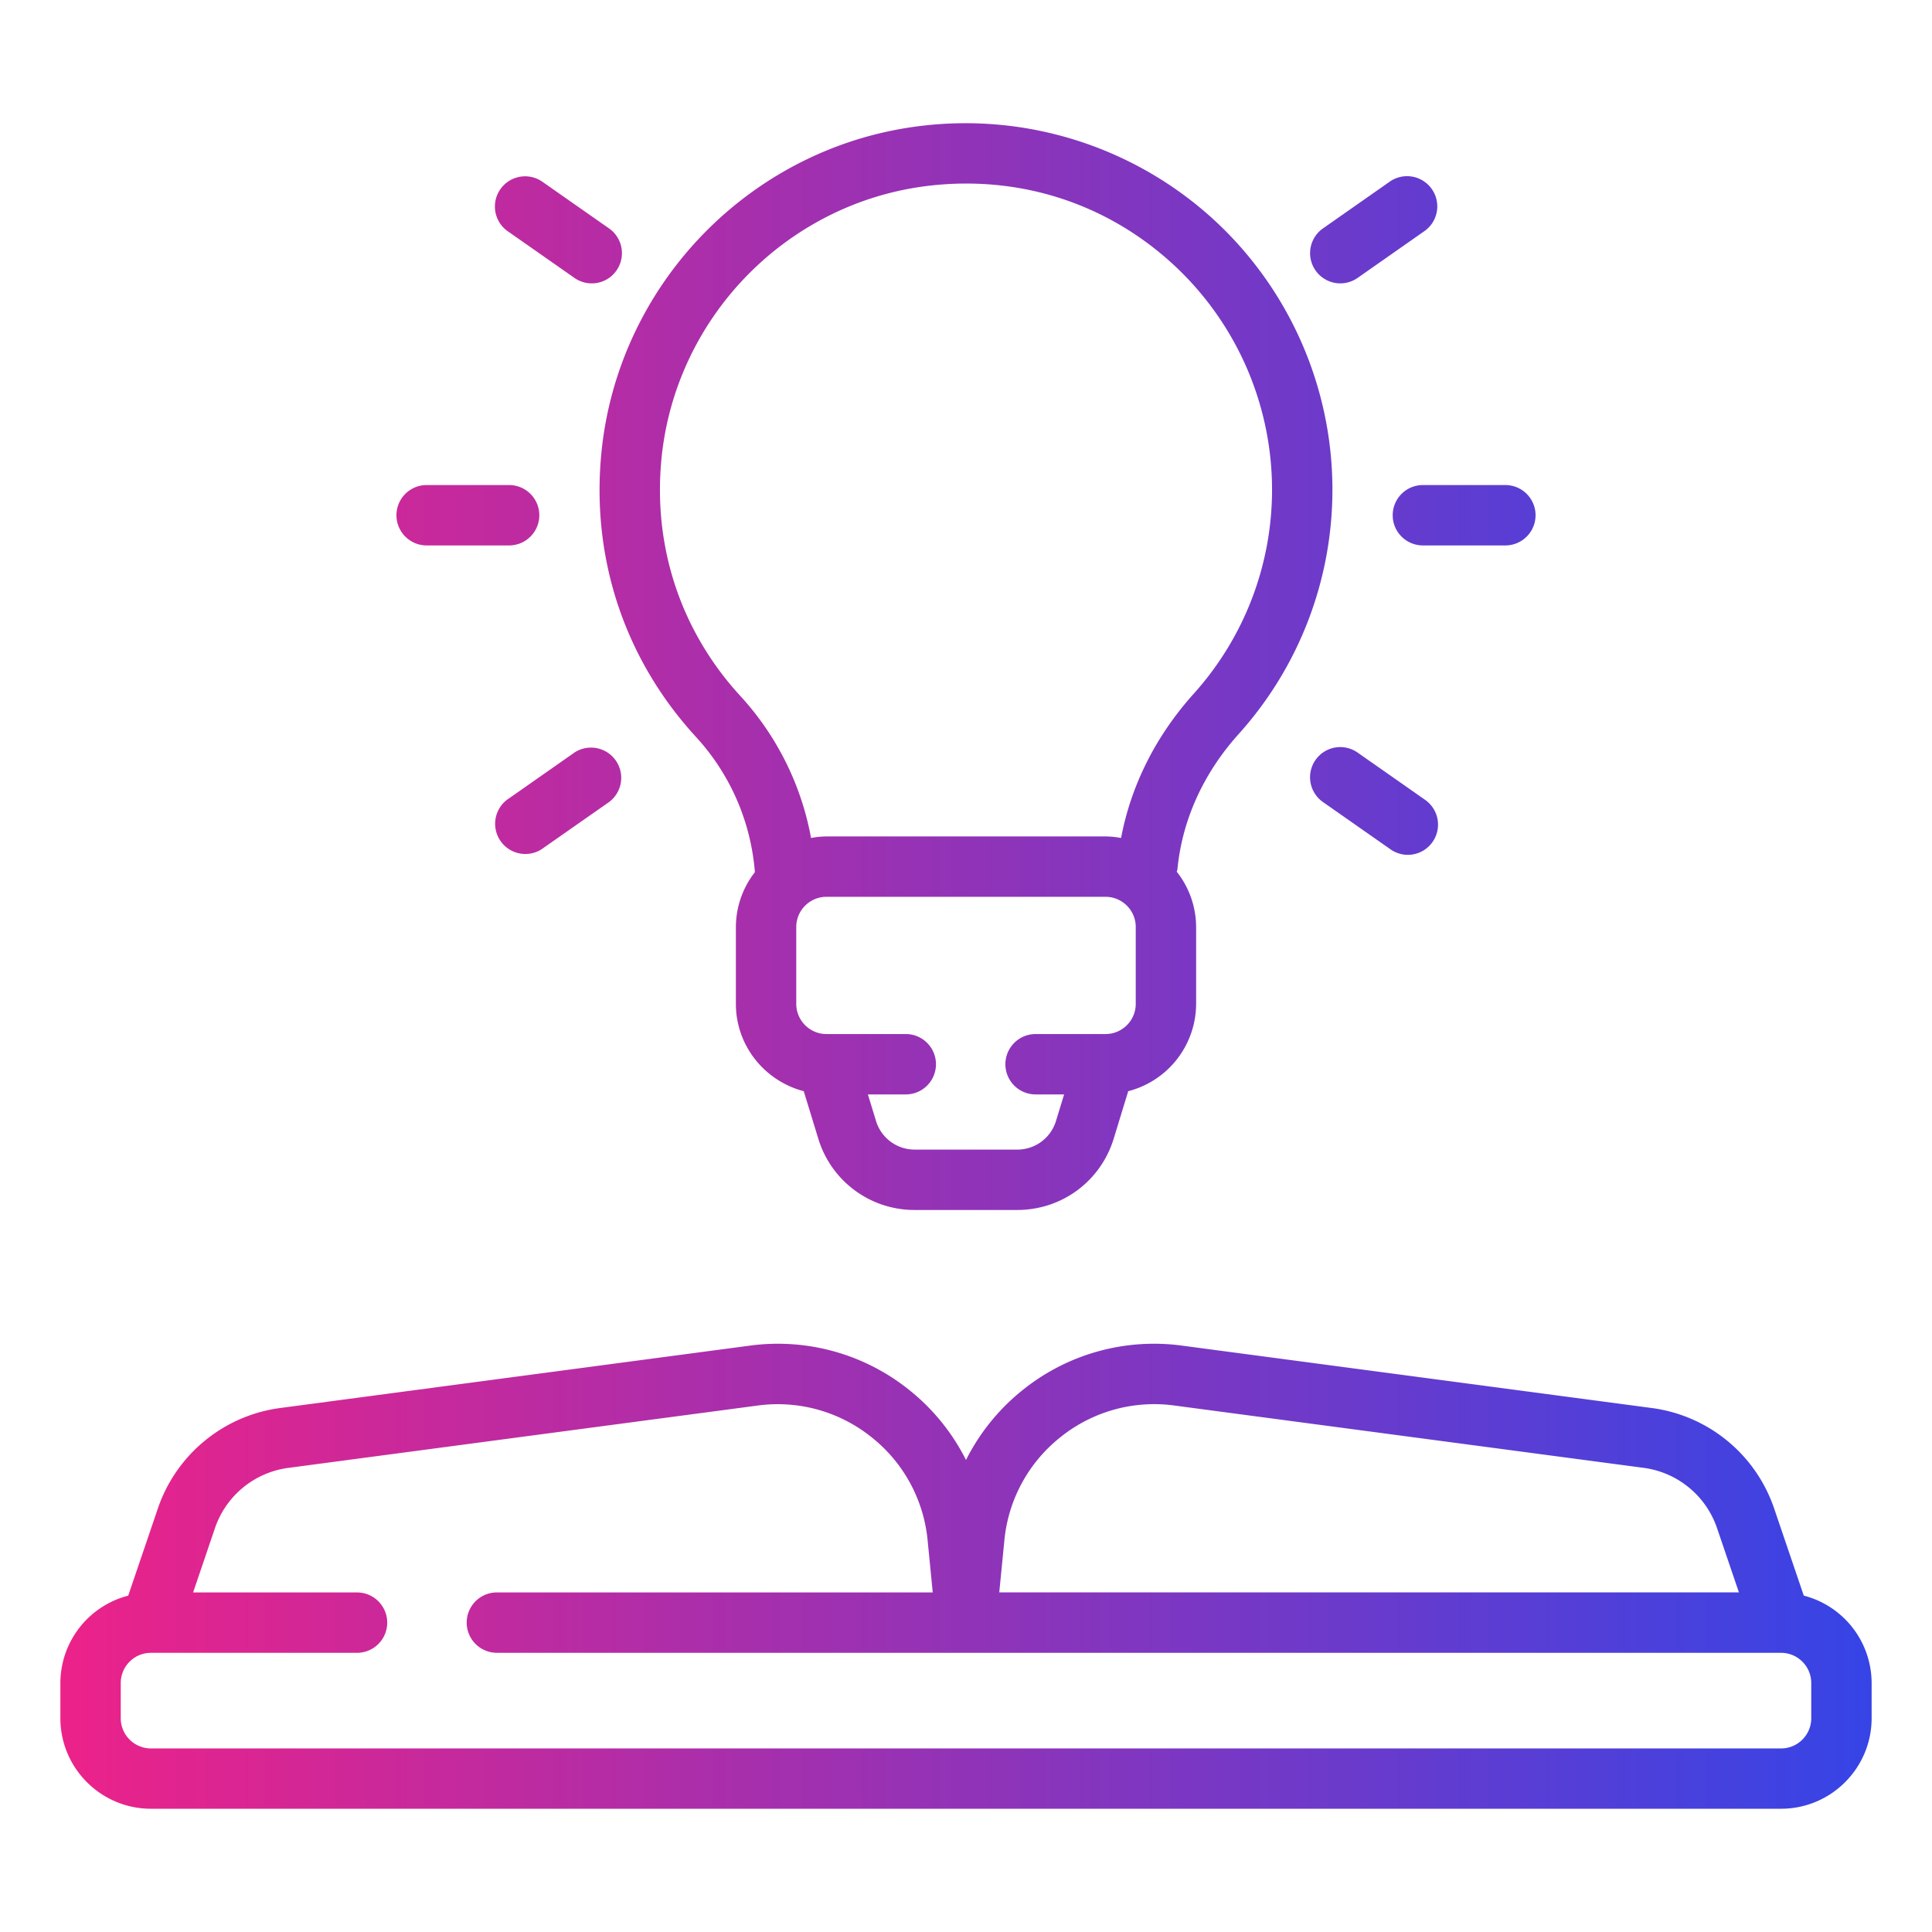 <svg xmlns="http://www.w3.org/2000/svg" id="Icon" width="300" height="300" version="1.1" viewBox="0 0 64 64"><g width="100%" height="100%" fill="url(#SvgjsLinearGradient1325)" fill-opacity="1" stroke="none" stroke-opacity="1"><path d="m59.753 52.858-.977-2.872A4.97 4.97 0 0 0 54.7 46.64l-15.532-2.063a6.94 6.94 0 0 0-5.271 1.454A6.97 6.97 0 0 0 32 48.364a6.97 6.97 0 0 0-1.898-2.333 6.943 6.943 0 0 0-5.271-1.454L9.299 46.64a4.97 4.97 0 0 0-4.075 3.346l-.977 2.872A2.997 2.997 0 0 0 2 55.75v1.167c0 1.655 1.346 3 3 3h54c1.654 0 3-1.345 3-3v-1.167a2.997 2.997 0 0 0-2.247-2.893zm-24.612-5.26a4.958 4.958 0 0 1 3.765-1.038l15.531 2.063a2.983 2.983 0 0 1 2.445 2.007l.722 2.12H33.102l.169-1.721a4.96 4.96 0 0 1 1.87-3.43zM60 56.919c0 .552-.449 1-1 1H5c-.551 0-1-.448-1-1v-1.167c0-.551.448-1 .999-1H11.827a1 1 0 0 0 0-2h-5.43l.72-2.12a2.982 2.982 0 0 1 2.446-2.008l15.531-2.063a4.96 4.96 0 0 1 3.765 1.039 4.96 4.96 0 0 1 1.87 3.43l.169 1.721H16.46a1 1 0 0 0 0 2h42.537l.003.001h.001c.55 0 .999.449.999 1zM23.065 24.422a7.487 7.487 0 0 1 1.94 4.45l.005.015a2.97 2.97 0 0 0-.633 1.82v2.547c0 1.393.96 2.557 2.248 2.893l.481 1.57a3.327 3.327 0 0 0 3.198 2.365h3.392c1.48 0 2.765-.951 3.198-2.366l.48-1.569a2.997 2.997 0 0 0 2.249-2.893v-2.546a2.97 2.97 0 0 0-.642-1.832c.005-.026.02-.047.022-.073.156-1.634.858-3.185 2.03-4.488a12.091 12.091 0 0 0 3.105-8.096c0-3.448-1.475-6.746-4.046-9.047a12.177 12.177 0 0 0-9.478-3.013c-5.676.63-10.176 5.221-10.699 10.916-.32 3.474.799 6.794 3.15 9.347zm14.558 8.832c0 .552-.45 1-1 1h-2.318a1 1 0 0 0 0 2h.945l-.268.876c-.174.57-.691.952-1.286.952h-3.392a1.338 1.338 0 0 1-1.286-.952l-.268-.876h1.255a1 1 0 0 0 0-2h-2.628c-.55 0-1-.448-1-1v-2.546c0-.552.45-1 1-1h9.246c.55 0 1 .448 1 1v2.546zM21.906 15.258c.437-4.753 4.192-8.585 8.928-9.112 2.931-.325 5.748.568 7.924 2.517a10.154 10.154 0 0 1 3.38 7.556c0 2.5-.921 4.9-2.593 6.76-1.257 1.397-2.078 3.036-2.408 4.78a2.981 2.981 0 0 0-.514-.051h-9.246a2.98 2.98 0 0 0-.51.051 9.485 9.485 0 0 0-2.33-4.691c-1.964-2.132-2.898-4.906-2.63-7.81zM46.135 17.068a1 1 0 0 0 1 1h2.732a1 1 0 0 0 0-2h-2.732a1 1 0 0 0-1 1zM44.398 9.387a.998.998 0 0 0 .573-.18l2.239-1.568A1.001 1.001 0 0 0 46.062 6l-2.238 1.567a1.001 1.001 0 0 0 .574 1.82zM43.578 25.175a1.001 1.001 0 0 0 .246 1.393l2.238 1.567a.998.998 0 0 0 1.394-.245 1.001 1.001 0 0 0-.246-1.393l-2.239-1.568a1 1 0 0 0-1.393.246zM14.133 18.068h2.732a1 1 0 0 0 0-2h-2.732a1 1 0 0 0 0 2zM19.029 9.206a.998.998 0 0 0 1.393-.246 1.001 1.001 0 0 0-.246-1.393L17.937 6a1.001 1.001 0 0 0-1.147 1.639zM19.029 24.93l-2.239 1.567a1.001 1.001 0 0 0 1.147 1.638l2.24-1.567a1.001 1.001 0 0 0-1.148-1.639z" data-original-color="#000000ff"/></g><defs><linearGradient id="SvgjsLinearGradient1325"><stop offset="0" stop-color="#ec2289" stop-opacity="1"/><stop offset="1" stop-color="#3644e6" stop-opacity="1"/></linearGradient></defs></svg>